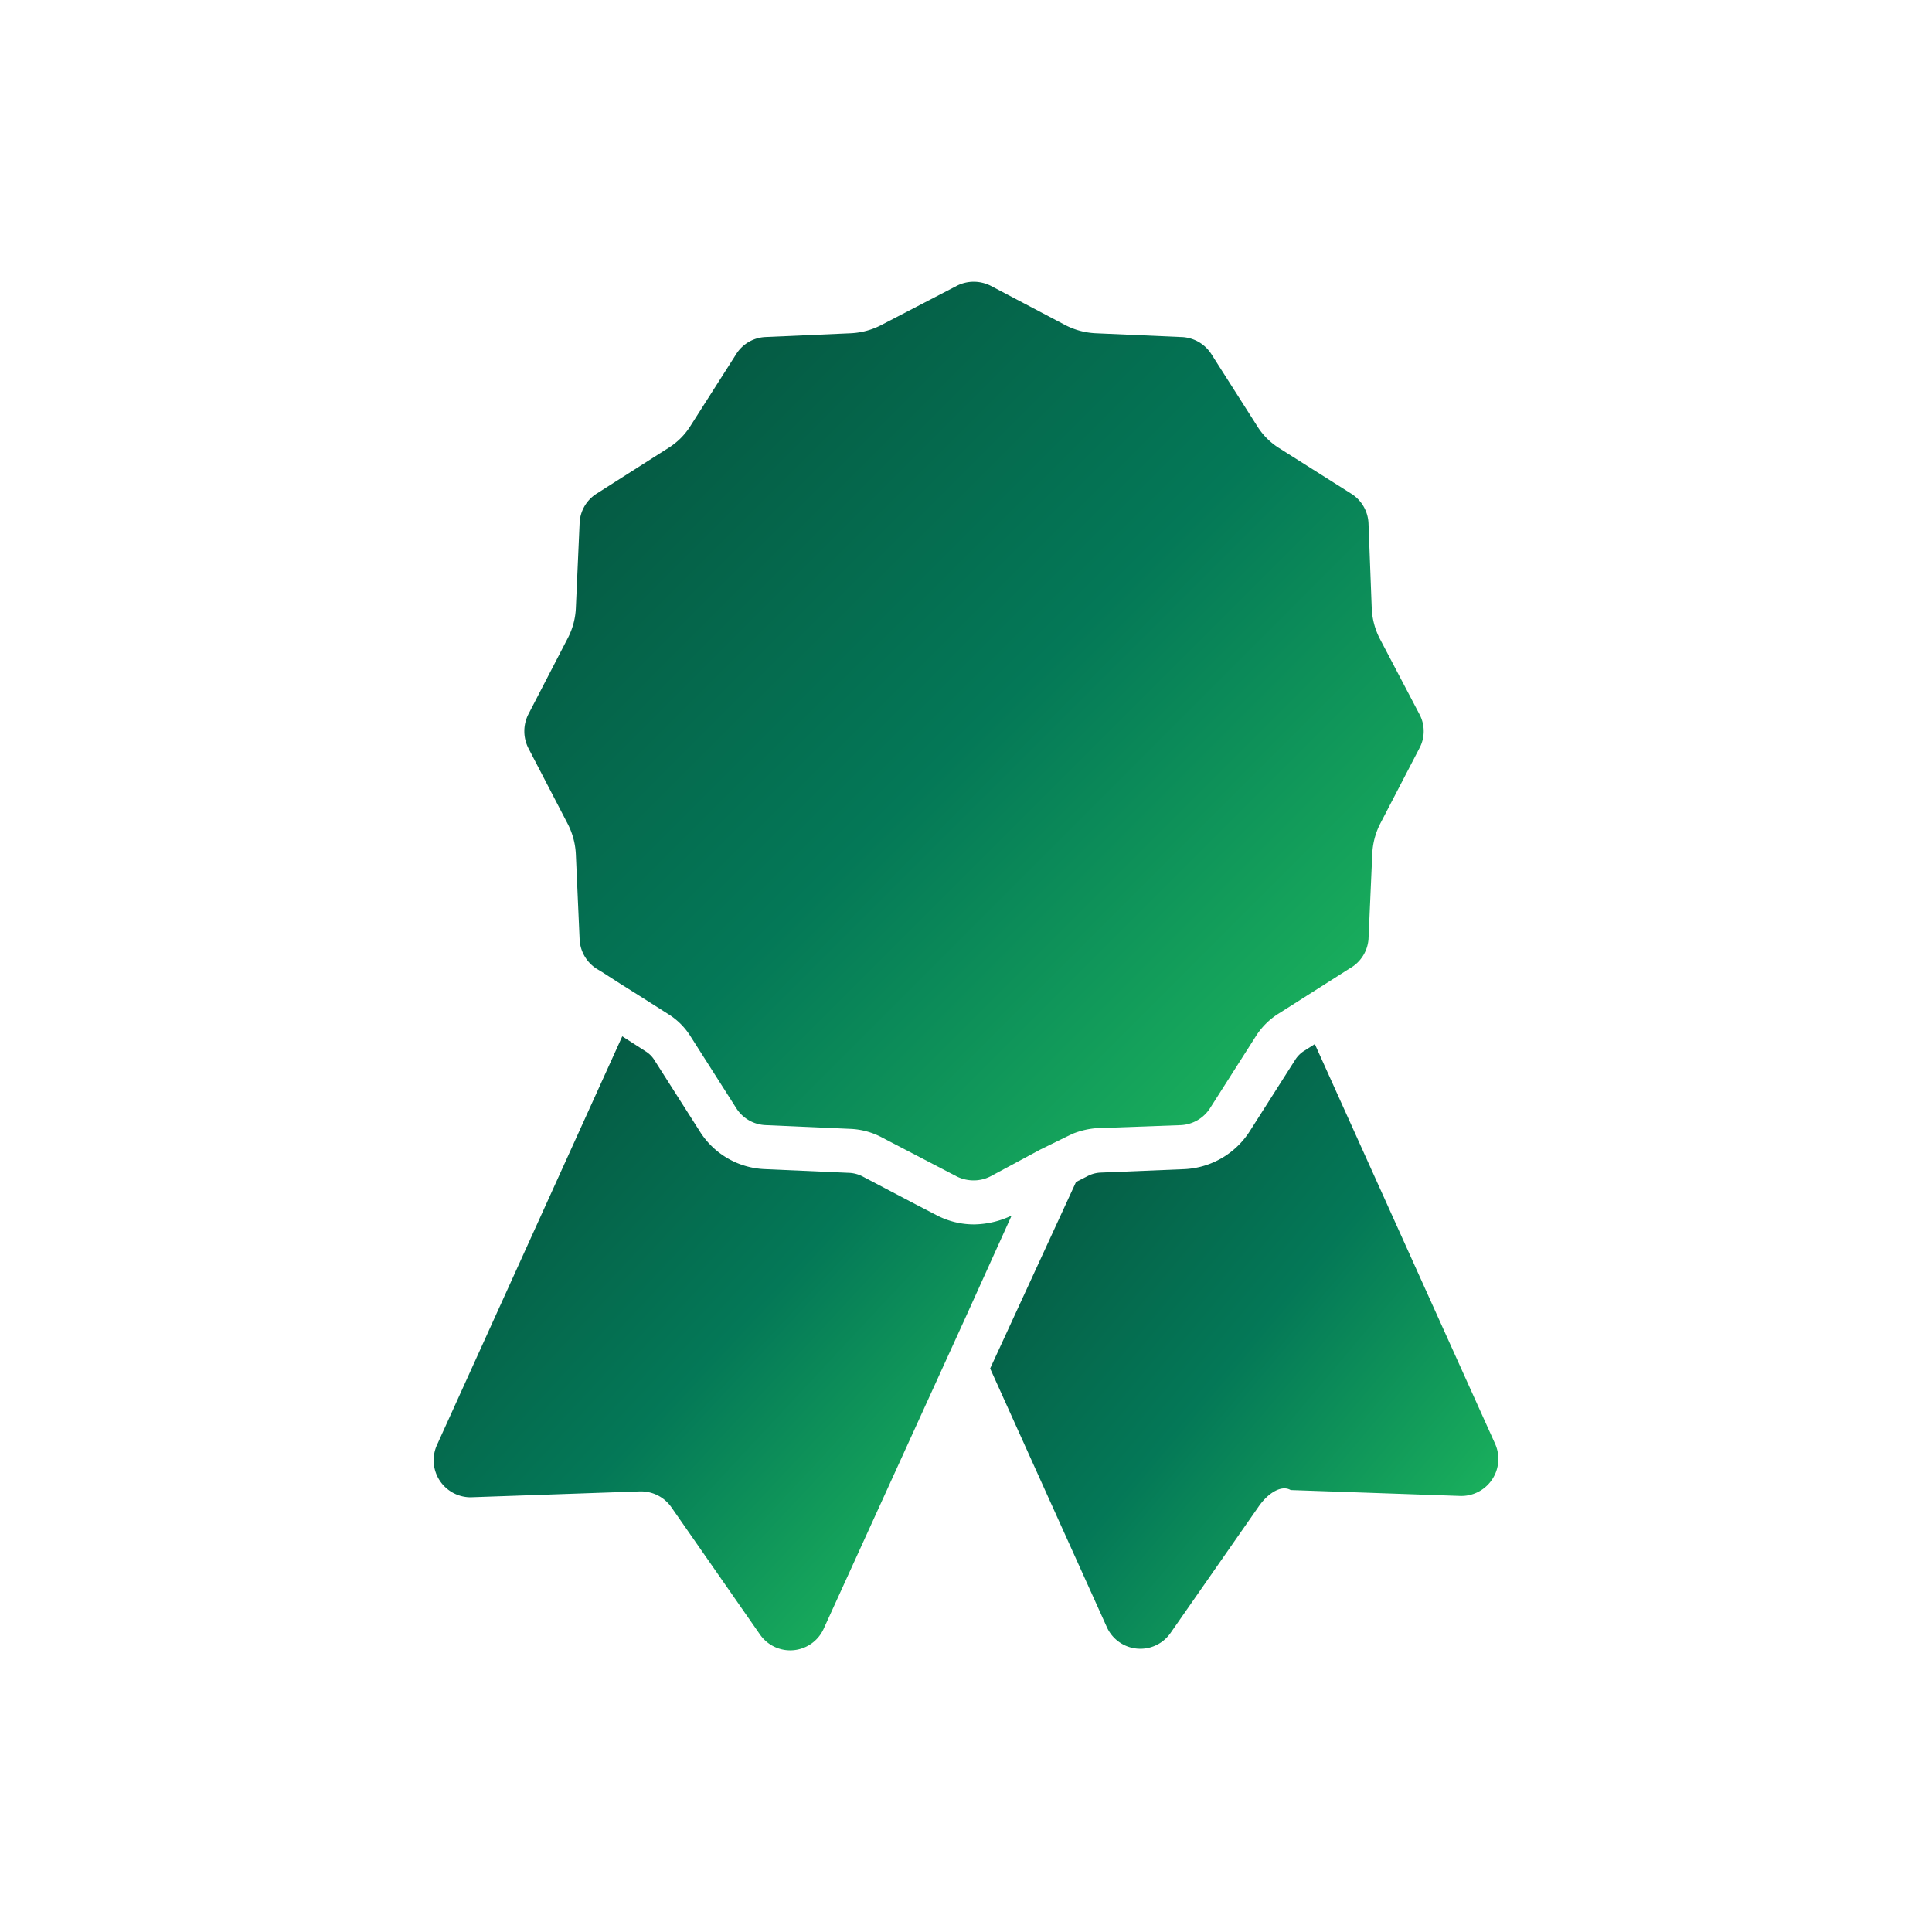 <?xml version="1.0" encoding="utf-8"?>
<svg width="800px" height="800px" viewBox="0 -8 72 72" xmlns="http://www.w3.org/2000/svg" aria-labelledby="title">
  <title id="title">Jannah Firdaus Travel</title>
  
  <defs>
    <!-- Gradiasi hijau mewah -->
    <linearGradient id="luxuryGreen" x1="0" y1="0" x2="1" y2="1">
      <stop offset="0%" stop-color="#064e3b"/>   <!-- hijau tua pekat -->
      <stop offset="50%" stop-color="#047857"/>  <!-- hijau emerald -->
      <stop offset="100%" stop-color="#22c55e"/> <!-- hijau terang -->
    </linearGradient>
  </defs>

  <!-- Semua path pakai gradiasi -->
  <path fill="url(#luxuryGreen)" d="M49,30.91l-.41.26a1.07,1.07,0,0,0-.33.34l-1.7,2.67a3.06,3.06,0,0,1-2.41,1.39L41,35.7a1.16,1.16,0,0,0-.45.12l-.45.23L36.9,43l4.35,9.64a1.37,1.37,0,0,0,2.37.22l3.31-4.75c.37-.51.85-.77,1.17-.58l6.32.22a1.38,1.38,0,0,0,1.3-1.94Z"/>
  <path fill="url(#luxuryGreen)" d="M36.3,37.63a3,3,0,0,1-1.39-.34l-.79-.41-2-1.05a1.21,1.21,0,0,0-.45-.12l-3.16-.14a3,3,0,0,1-2.42-1.39l-1.7-2.67a1,1,0,0,0-.33-.33l-.87-.56L16.28,45.86a1.38,1.38,0,0,0,1.25,1.94h0l6.31-.22h.05a1.38,1.38,0,0,1,1.13.59l3.3,4.74a1.37,1.37,0,0,0,2.38-.22L36,41.06l1.7-3.76h0A3.33,3.33,0,0,1,36.3,37.63Z"/>
  <path fill="url(#luxuryGreen)" d="M51.42,15.8a2.73,2.73,0,0,1-.3-1.15L51,11.5a1.37,1.37,0,0,0-.64-1.1L47.67,8.7a2.56,2.56,0,0,1-.83-.84l-1.7-2.67A1.38,1.38,0,0,0,44,4.56l-3.16-.14a2.74,2.74,0,0,1-1.15-.31L36.92,2.65a1.42,1.42,0,0,0-.63-.15,1.39,1.39,0,0,0-.63.15L32.85,4.11a2.74,2.74,0,0,1-1.15.31l-3.16.14a1.36,1.36,0,0,0-1.1.63l-1.7,2.67a2.59,2.59,0,0,1-.84.84l-2.67,1.7a1.36,1.36,0,0,0-.63,1.1l-.14,3.16a2.66,2.66,0,0,1-.31,1.14l-1.46,2.82a1.4,1.4,0,0,0,0,1.26l1.46,2.81a2.74,2.74,0,0,1,.31,1.15L21.6,27a1.38,1.38,0,0,0,.63,1.1l.2.12.7.45.7.44,1.07.68a2.59,2.59,0,0,1,.84.84l1.7,2.67a1.36,1.36,0,0,0,1.1.63l3.16.14a2.74,2.74,0,0,1,1.15.31l.17.09,2.63,1.37a1.42,1.42,0,0,0,.63.15,1.36,1.36,0,0,0,.63-.15l1.86-1,1-.49.21-.1a3,3,0,0,1,.93-.21h.07L44,33.93a1.37,1.37,0,0,0,1.1-.64l1.7-2.67a2.69,2.69,0,0,1,.84-.84l.6-.38,2.06-1.31A1.37,1.37,0,0,0,51,27l.14-3.16a2.73,2.73,0,0,1,.3-1.15l1.46-2.81a1.34,1.34,0,0,0,0-1.26Z"/>
</svg>
